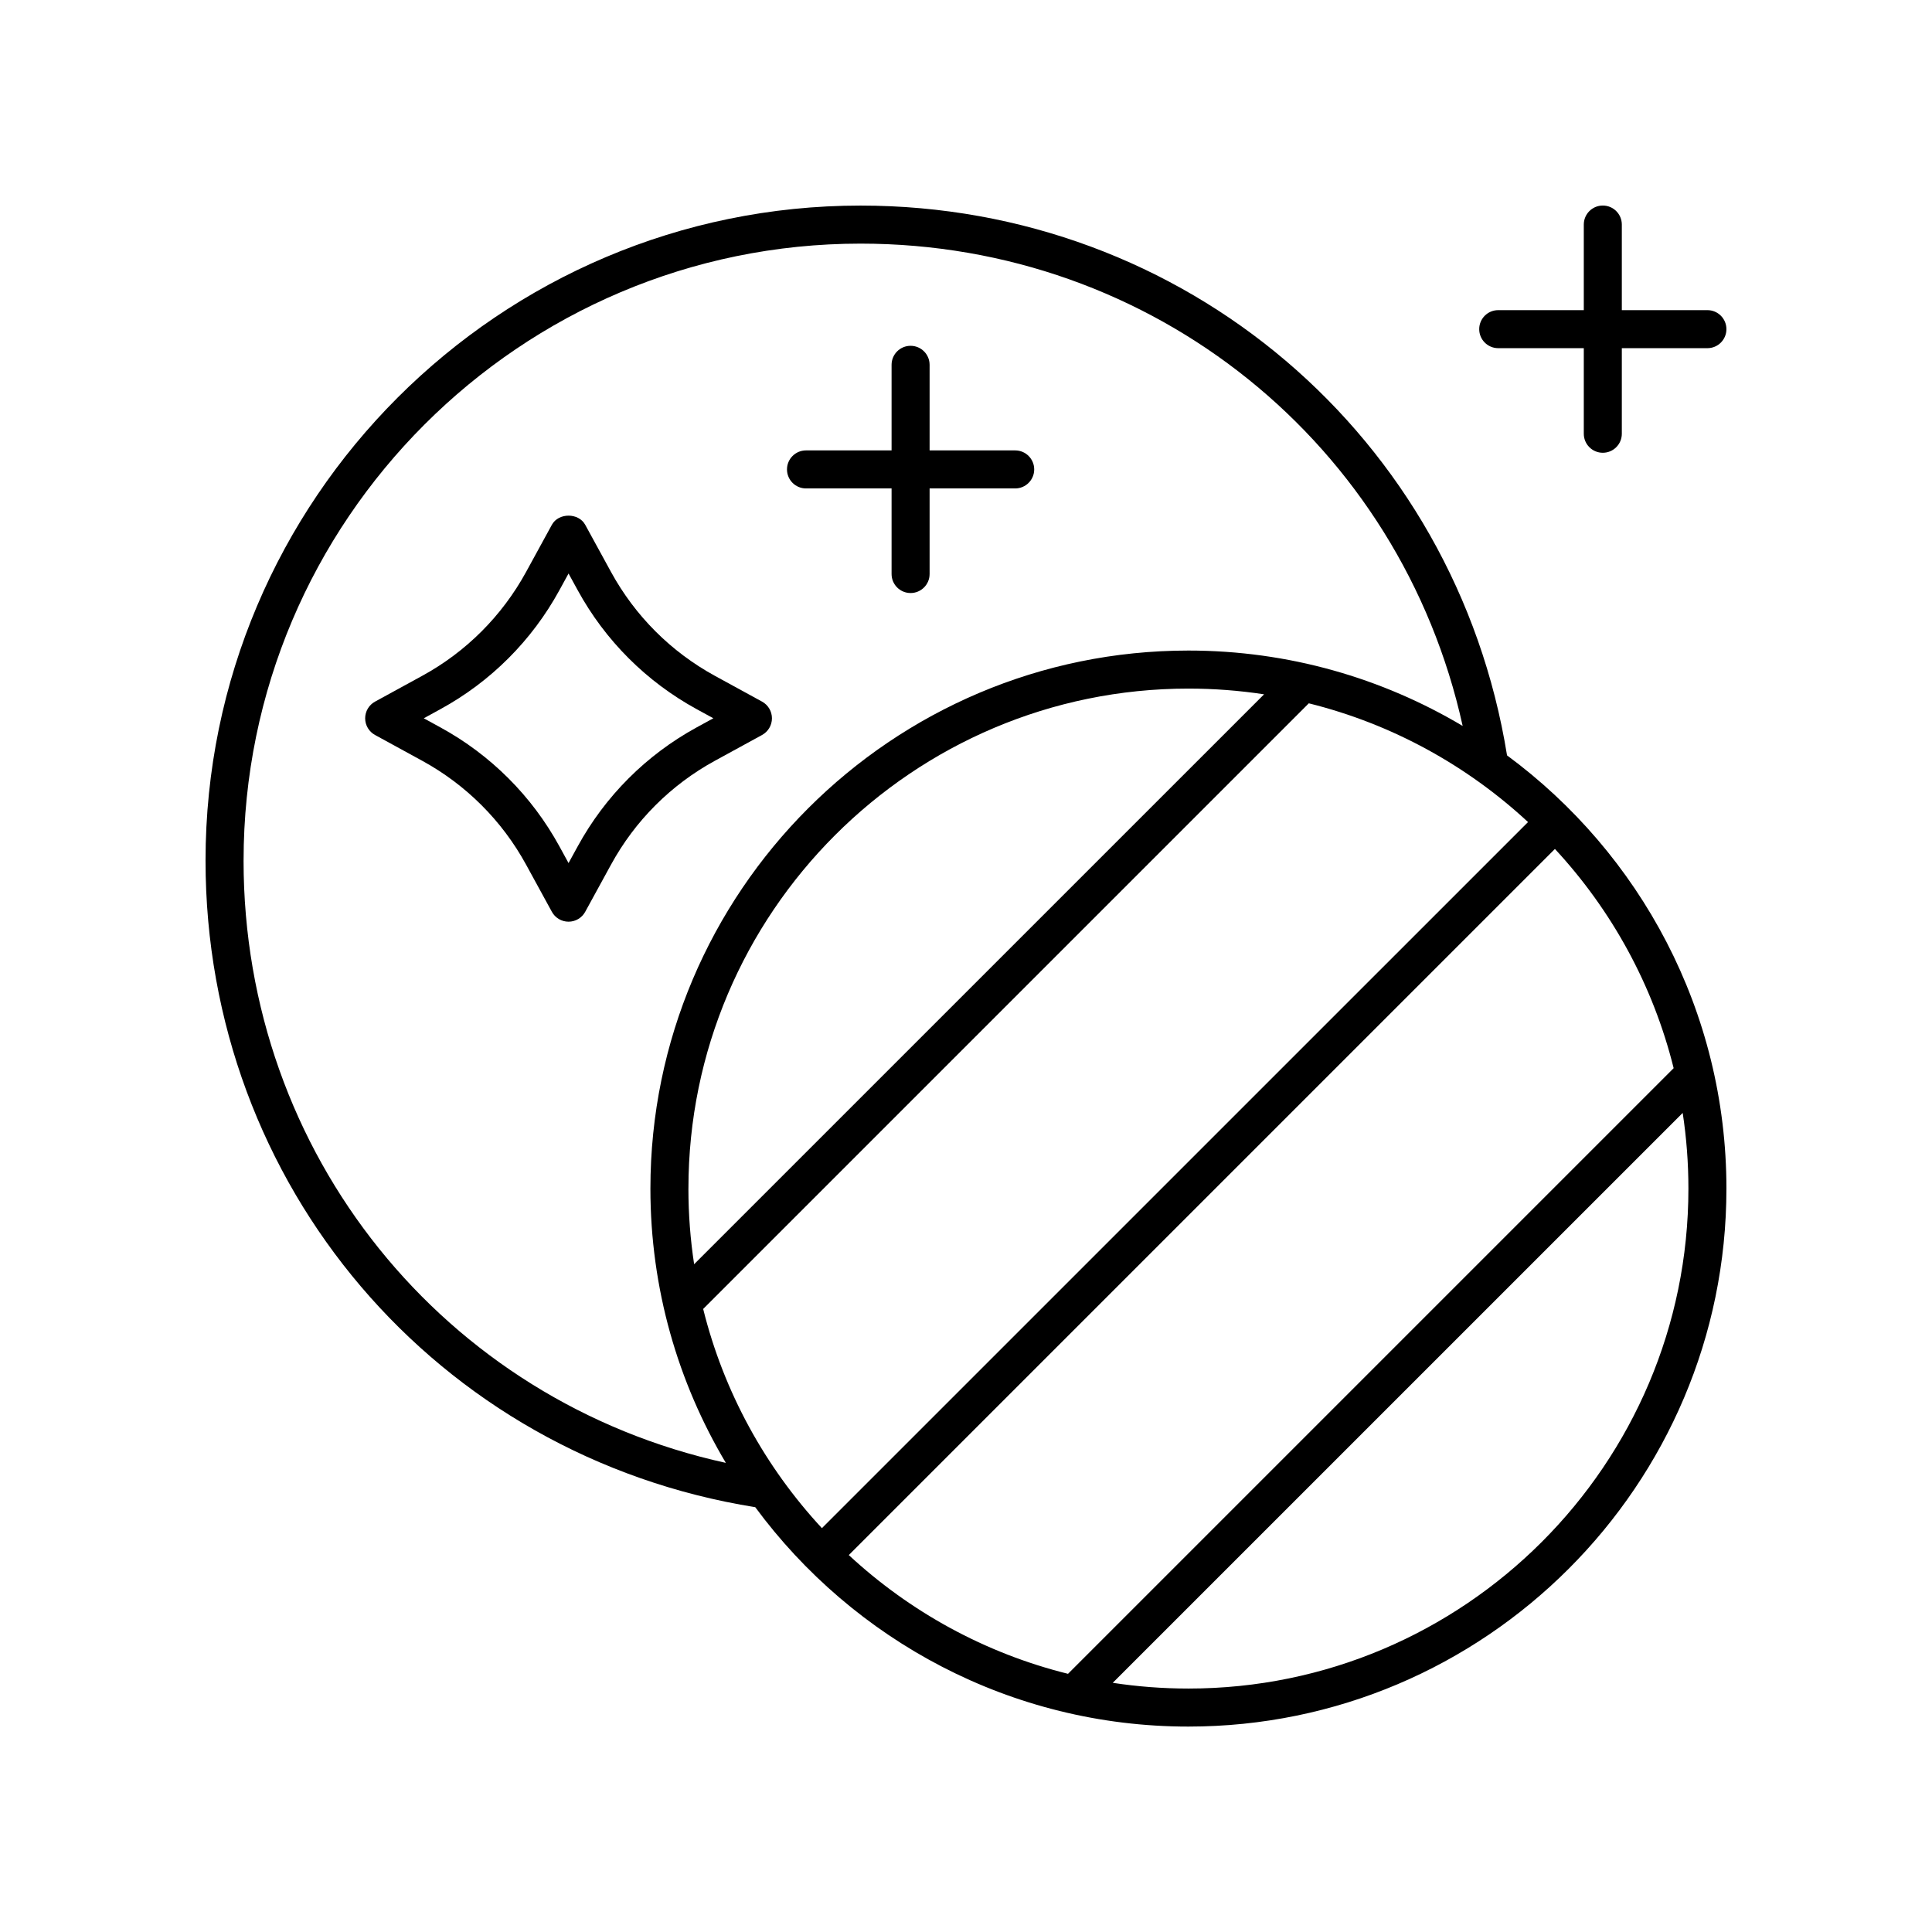 <?xml version="1.0" encoding="UTF-8"?>
<!-- Uploaded to: ICON Repo, www.svgrepo.com, Generator: ICON Repo Mixer Tools -->
<svg fill="#000000" width="800px" height="800px" version="1.1" viewBox="144 144 512 512" xmlns="http://www.w3.org/2000/svg">
 <g>
  <path d="m543.38 344.18c-13.633-84.484-85.504-145.7-171.33-145.7-95.711 0-173.58 77.863-173.58 173.58 0 85.98 61.195 157.84 145.68 171.36 25.984 35.23 67.758 58.141 114.79 58.141 78.617-0.004 142.58-63.965 142.58-142.58 0-47.039-22.91-88.816-58.141-114.8zm-174.44 211.93 187.13-187.13c14.984 16.16 25.992 36.043 31.465 58.098l-160.5 160.5c-22.055-5.473-41.938-16.48-58.094-31.465zm-38.594-65.223 160.5-160.5c22.055 5.473 41.938 16.484 58.098 31.469l-187.13 187.12c-14.984-16.16-25.996-36.043-31.469-58.098zm-3.906-31.902c0-73.062 59.438-132.5 132.5-132.5 6.816 0 13.512 0.52 20.051 1.516l-151.04 151.03c-0.996-6.539-1.516-13.23-1.516-20.043zm-117.89-86.922c0-90.156 73.348-163.5 163.5-163.5 77.617 0 143.11 53.16 159.57 127.82-21.297-12.672-46.145-19.98-72.676-19.98-78.617 0-142.58 63.961-142.58 142.58 0 26.539 7.312 51.395 19.992 72.695-74.664-16.363-127.81-81.848-127.81-159.61zm250.39 219.42c-6.816 0-13.512-0.52-20.051-1.516l151.04-151.03c0.996 6.535 1.516 13.23 1.516 20.047 0 73.059-59.438 132.5-132.5 132.5z"/>
  <path d="m333.44 345.62 12.512-6.84c1.617-0.883 2.621-2.578 2.621-4.422s-1.004-3.539-2.621-4.422l-12.512-6.84c-11.637-6.367-21.145-15.879-27.508-27.512l-6.844-12.508c-1.762-3.234-7.074-3.227-8.836 0l-6.84 12.508c-6.367 11.633-15.875 21.148-27.512 27.512l-12.508 6.84c-1.617 0.883-2.621 2.578-2.621 4.422s1.004 3.539 2.621 4.422l12.508 6.84c11.633 6.363 21.145 15.875 27.512 27.508l6.84 12.508c0.879 1.617 2.578 2.621 4.418 2.621s3.539-1.004 4.418-2.621l6.848-12.512c6.356-11.629 15.867-21.141 27.504-27.504zm-36.344 22.676-2.426 4.426-2.422-4.43c-7.293-13.328-18.188-24.227-31.52-31.516l-4.422-2.422 4.422-2.422c13.332-7.293 24.23-18.191 31.52-31.52l2.422-4.426 2.422 4.422c7.285 13.324 18.184 24.227 31.52 31.52l4.43 2.422-4.43 2.422c-13.336 7.297-24.234 18.195-31.516 31.523z"/>
  <path d="m596.48 226.19h-22.68v-22.68c0-2.781-2.254-5.039-5.039-5.039s-5.039 2.254-5.039 5.039v22.68h-22.676c-2.785 0-5.039 2.254-5.039 5.039 0 2.781 2.254 5.039 5.039 5.039h22.676v22.68c0 2.781 2.254 5.039 5.039 5.039s5.039-2.254 5.039-5.039v-22.68h22.68c2.785 0 5.039-2.254 5.039-5.039 0-2.781-2.254-5.039-5.039-5.039z"/>
  <path d="m357.6 273.44h22.676v22.68c0 2.781 2.254 5.039 5.039 5.039s5.039-2.254 5.039-5.039v-22.68h22.68c2.785 0 5.039-2.254 5.039-5.039 0-2.781-2.254-5.039-5.039-5.039h-22.68v-22.68c0-2.781-2.254-5.039-5.039-5.039s-5.039 2.254-5.039 5.039v22.68h-22.676c-2.785 0-5.039 2.254-5.039 5.039 0 2.785 2.254 5.039 5.039 5.039z"/>
 </g>
</svg>